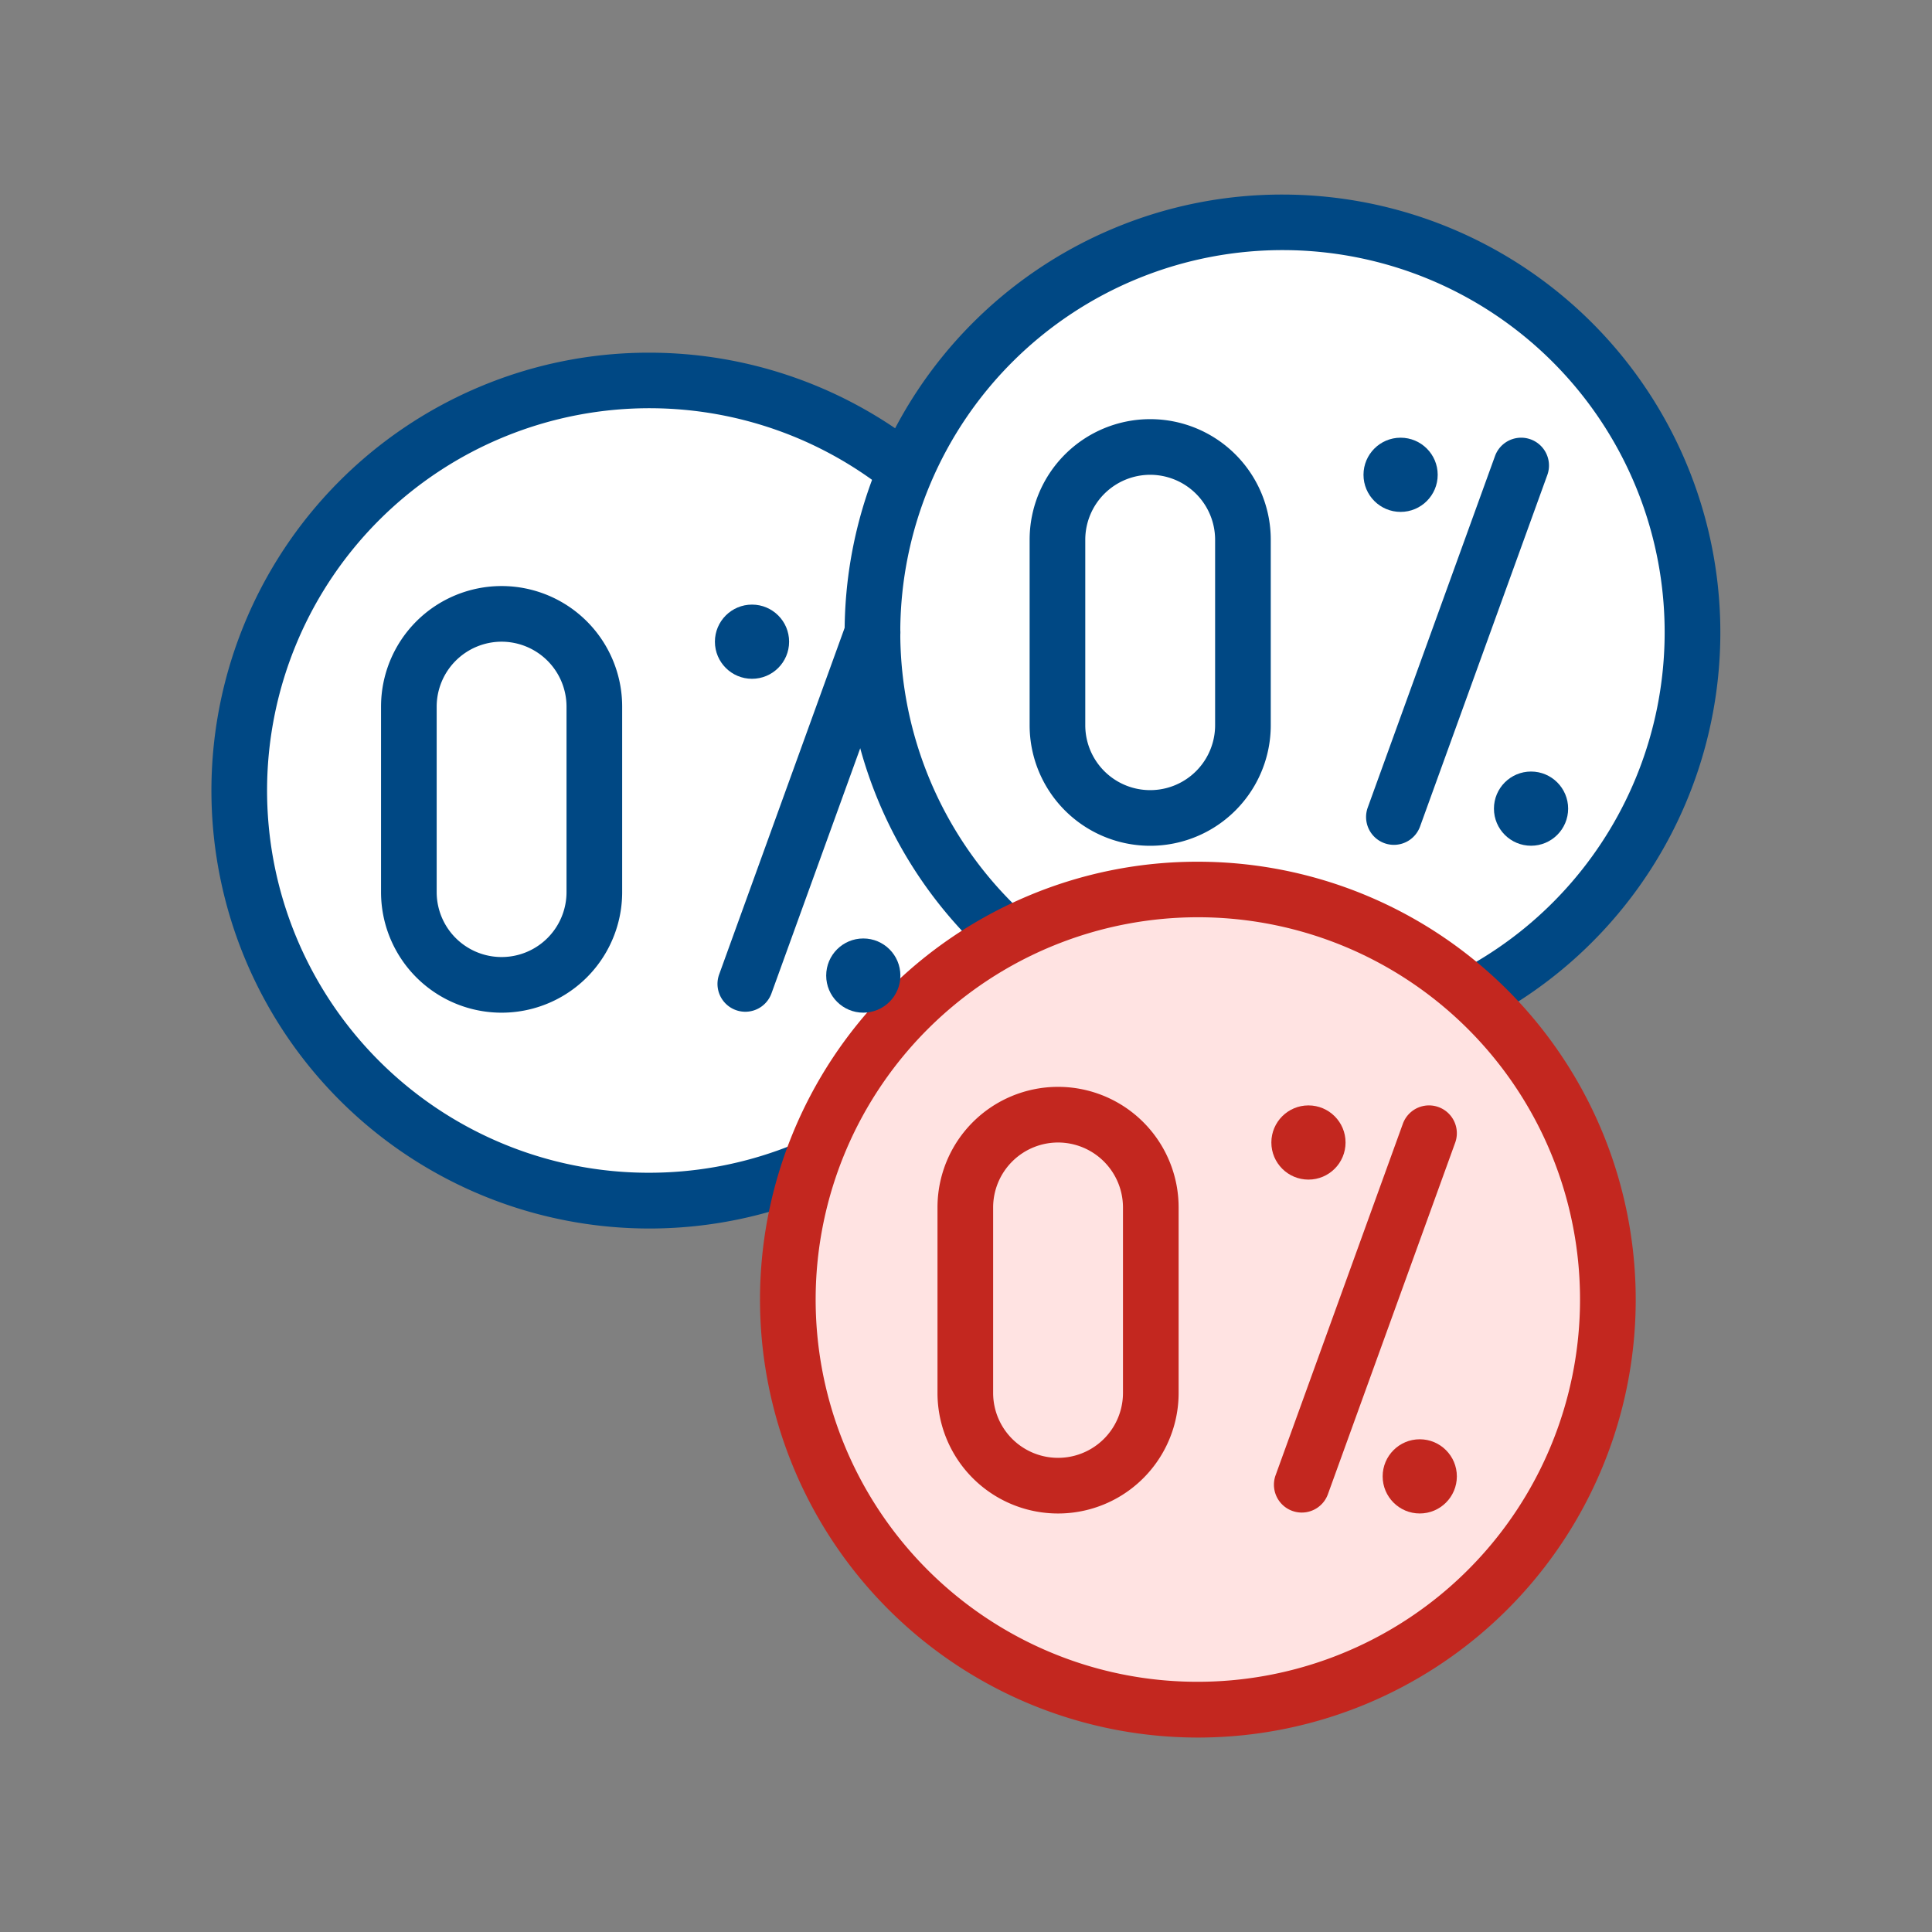 <svg xmlns="http://www.w3.org/2000/svg" xmlns:xlink="http://www.w3.org/1999/xlink" width="392" height="392" viewBox="0 0 392 392">
  <rect x="0" y="0" width="392" height="392" fill="#808080" stroke="none"/>
  <defs>
    <clipPath id="clip-viva_ikona_03">
      <rect width="392" height="392"/>
    </clipPath>
  </defs>
  <g id="viva_ikona_03" data-name="viva ikona 03" clip-path="url(#clip-viva_ikona_03)">
    <g id="Group_147" data-name="Group 147">
      <circle id="Ellipse_19" data-name="Ellipse 19" cx="83.195" cy="83.195" r="83.195" transform="translate(48.567 77.204)" fill="#fff"/>
      <path id="Ellipse_19_-_Outline" data-name="Ellipse 19 - Outline" d="M87.34-1.5a88.862,88.862,0,0,1,34.582,170.7A88.862,88.862,0,0,1,52.758,5.484,88.29,88.29,0,0,1,87.34-1.5Zm0,166.39A77.572,77.572,0,0,0,117.524,15.882,77.571,77.571,0,0,0,57.156,158.8,77.059,77.059,0,0,0,87.34,164.89Z" transform="translate(44.421 73.059)" fill="#004884"/>
      <circle id="Ellipse_22" data-name="Ellipse 22" cx="83.195" cy="83.195" r="83.195" transform="translate(177.043 45.123)" fill="#fff"/>
      <path id="Ellipse_22_-_Outline" data-name="Ellipse 22 - Outline" d="M87.34-1.5a88.862,88.862,0,0,1,34.582,170.7A88.862,88.862,0,0,1,52.758,5.484,88.29,88.29,0,0,1,87.34-1.5Zm0,166.39A77.572,77.572,0,0,0,117.524,15.882,77.571,77.571,0,0,0,57.156,158.8,77.059,77.059,0,0,0,87.34,164.89Z" transform="translate(172.898 40.977)" fill="#004884"/>
      <circle id="Ellipse_25" data-name="Ellipse 25" cx="83.195" cy="83.195" r="83.195" transform="translate(159.874 180.487)" fill="#ffe3e2"/>
      <path id="Ellipse_25_-_Outline" data-name="Ellipse 25 - Outline" d="M87.34-1.5a88.862,88.862,0,0,1,34.582,170.7A88.862,88.862,0,0,1,52.758,5.484,88.29,88.29,0,0,1,87.34-1.5Zm0,166.39A77.572,77.572,0,0,0,117.524,15.882,77.571,77.571,0,0,0,57.156,158.8,77.059,77.059,0,0,0,87.34,164.89Z" transform="translate(155.728 176.342)" fill="#c3271f"/>
      <path id="Rectangle_88" data-name="Rectangle 88" d="M24.462,11.29A13.187,13.187,0,0,0,11.29,24.462V62.1a13.172,13.172,0,0,0,26.344,0V24.462A13.187,13.187,0,0,0,24.462,11.29m0-11.29A24.462,24.462,0,0,1,48.925,24.462V62.1A24.462,24.462,0,1,1,0,62.1V24.462A24.462,24.462,0,0,1,24.462,0Z" transform="translate(190.216 220.522)" fill="#c3271f"/>
      <path id="Rectangle_90" data-name="Rectangle 90" d="M24.462,11.29A13.187,13.187,0,0,0,11.29,24.462V62.1a13.172,13.172,0,0,0,26.344,0V24.462A13.187,13.187,0,0,0,24.462,11.29m0-11.29A24.462,24.462,0,0,1,48.925,24.462V62.1A24.462,24.462,0,1,1,0,62.1V24.462A24.462,24.462,0,0,1,24.462,0Z" transform="translate(208.91 85.045)" fill="#004884"/>
      <path id="Rectangle_91" data-name="Rectangle 91" d="M24.462,11.29A13.187,13.187,0,0,0,11.29,24.462V62.1a13.172,13.172,0,0,0,26.344,0V24.462A13.187,13.187,0,0,0,24.462,11.29m0-11.29A24.462,24.462,0,0,1,48.925,24.462V62.1A24.462,24.462,0,1,1,0,62.1V24.462A24.462,24.462,0,0,1,24.462,0Z" transform="translate(77.312 118.909)" fill="#004884"/>
      <path id="Line_69" data-name="Line 69" d="M4.146,81.112a5.649,5.649,0,0,1-5.308-7.568L24.66,2.225A5.645,5.645,0,1,1,35.276,6.068L9.454,77.387A5.648,5.648,0,0,1,4.146,81.112Z" transform="translate(259.978 225.784)" fill="#c3271f"/>
      <path id="Line_70" data-name="Line 70" d="M4.146,81.112a5.649,5.649,0,0,1-5.308-7.568L24.66,2.225A5.645,5.645,0,1,1,35.276,6.068L9.454,77.387A5.648,5.648,0,0,1,4.146,81.112Z" transform="translate(278.674 90.307)" fill="#004884"/>
      <path id="Line_71" data-name="Line 71" d="M4.146,81.112a5.649,5.649,0,0,1-5.308-7.568L24.66,2.225A5.645,5.645,0,1,1,35.276,6.068L9.454,77.387A5.648,5.648,0,0,1,4.146,81.112Z" transform="translate(147.076 124.171)" fill="#004884"/>
      <circle id="Ellipse_49" data-name="Ellipse 49" cx="7.527" cy="7.527" r="7.527" transform="translate(257.957 224.285)" fill="#c3271f"/>
      <circle id="Ellipse_52" data-name="Ellipse 52" cx="7.527" cy="7.527" r="7.527" transform="translate(276.652 88.809)" fill="#004884"/>
      <circle id="Ellipse_54" data-name="Ellipse 54" cx="7.527" cy="7.527" r="7.527" transform="translate(145.054 122.673)" fill="#004884"/>
      <circle id="Ellipse_50" data-name="Ellipse 50" cx="7.527" cy="7.527" r="7.527" transform="translate(280.539 292.027)" fill="#c3271f"/>
      <circle id="Ellipse_51" data-name="Ellipse 51" cx="7.527" cy="7.527" r="7.527" transform="translate(303.119 156.544)" fill="#004884"/>
      <circle id="Ellipse_53" data-name="Ellipse 53" cx="7.527" cy="7.527" r="7.527" transform="translate(167.634 190.414)" fill="#004884"/>
    </g>
  </g>
</svg>
